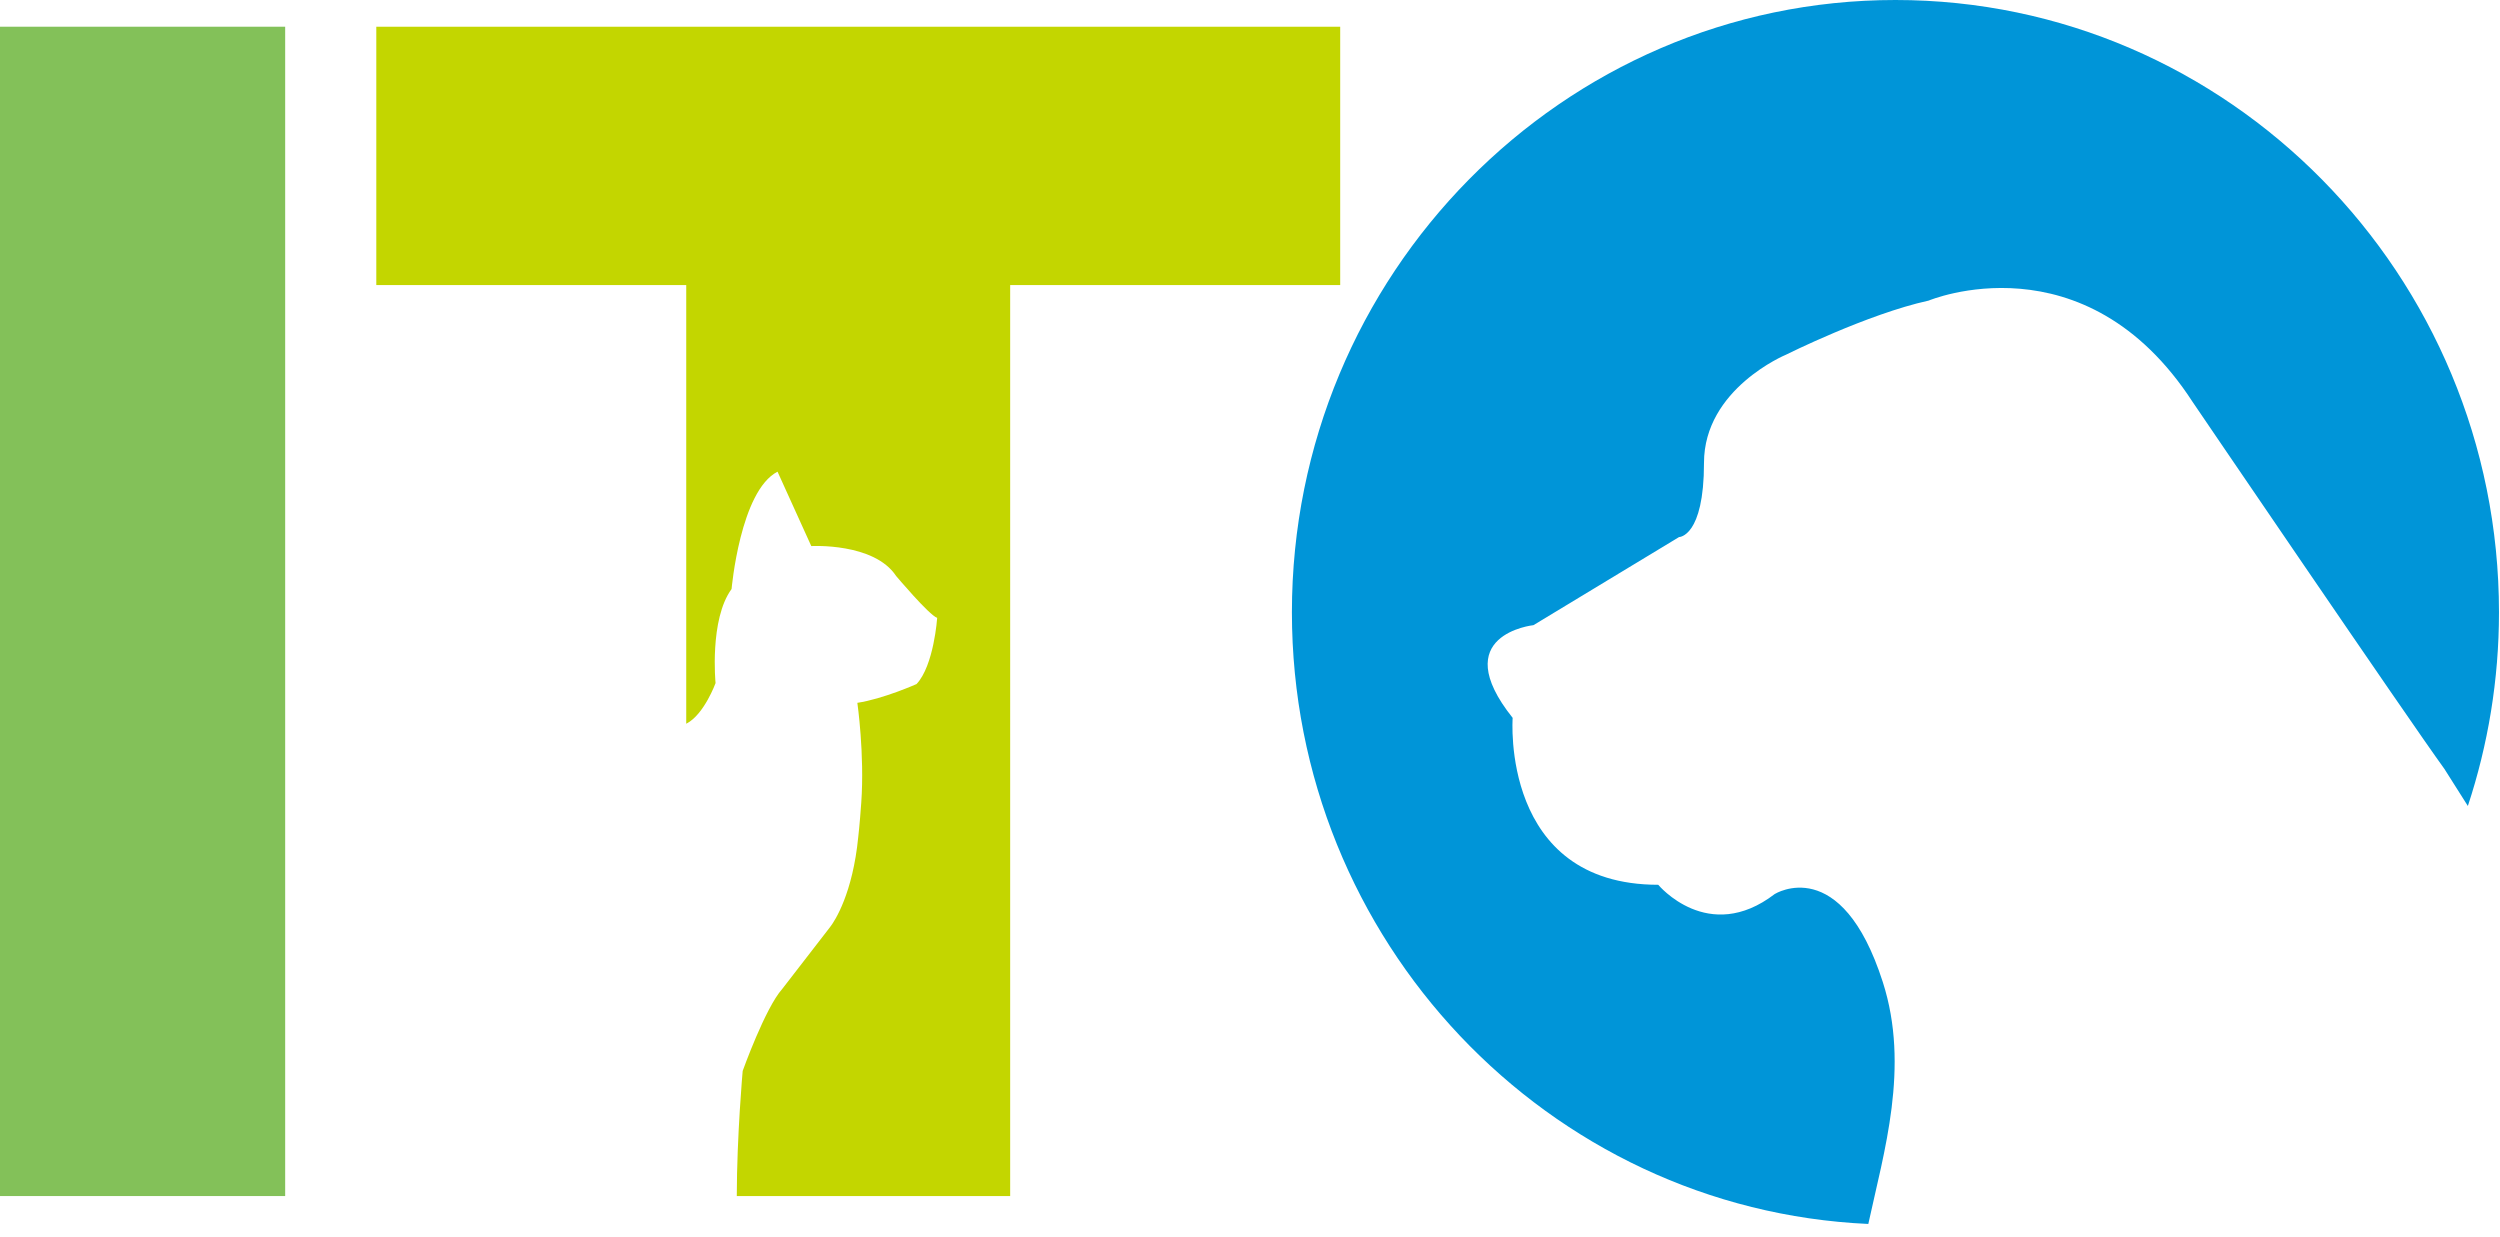 <?xml version="1.0" encoding="UTF-8"?>
<svg id="_レイヤー_1" data-name="レイヤー 1" xmlns="http://www.w3.org/2000/svg" width="190" height="94" version="1.1" viewBox="0 0 190 94">
  <rect y="2.03" width="21.673" height="88.87" fill="#83c159" stroke-width="0"/>
  <path d="M101.854,2.03H28.599v19.635h23.555v33.338c.013-.007.026-.013.038-.02,1.329-.7,2.191-3.069,2.191-3.069,0,0-.477-4.832,1.217-7.148,0,0,.656-7.461,3.493-8.918l2.565,5.654s4.77-.272,6.448,2.274c0,0,2.509,2.979,3.12,3.182,0,0-.246,3.629-1.57,5.031,0,0-2.541,1.133-4.497,1.426,0,0,.559,3.899.297,7.593-.118,1.679-.229,2.604-.229,2.604-.421,4.288-1.771,6.371-2.145,6.851-.27.348-3.631,4.696-3.631,4.696-1.294,1.445-3.007,6.234-3.007,6.234,0,0-.442,4.943-.448,9.507h20.777V21.665h25.082V2.03Z" fill="#c3d600" stroke-width="0"/>
  <path d="M144.054,0c-25.293,0-45.869,20.876-45.869,46.536,0,24.959,19.468,45.385,43.807,46.484,1.182-5.468,3.172-11.923,1.103-18.378-3.16-9.865-8.217-6.695-8.217-6.695-5.058,3.877-8.852-.704-8.852-.704-12.013,0-11.064-12.685-11.064-12.685-5.058-6.342,1.58-7.046,1.58-7.046l11.065-6.695s1.896,0,1.896-5.638,6.224-8.218,6.224-8.218c0,0,6.187-3.092,10.847-4.115,0,0,11.855-4.97,20.074,7.715,0,0,16.437,24.174,19.124,27.873,0,0,.681,1.085,1.785,2.82,1.526-4.629,2.365-9.574,2.365-14.718,0-25.66-20.576-46.536-45.868-46.536" fill="#0095d8" stroke-width="0"/>
</svg>